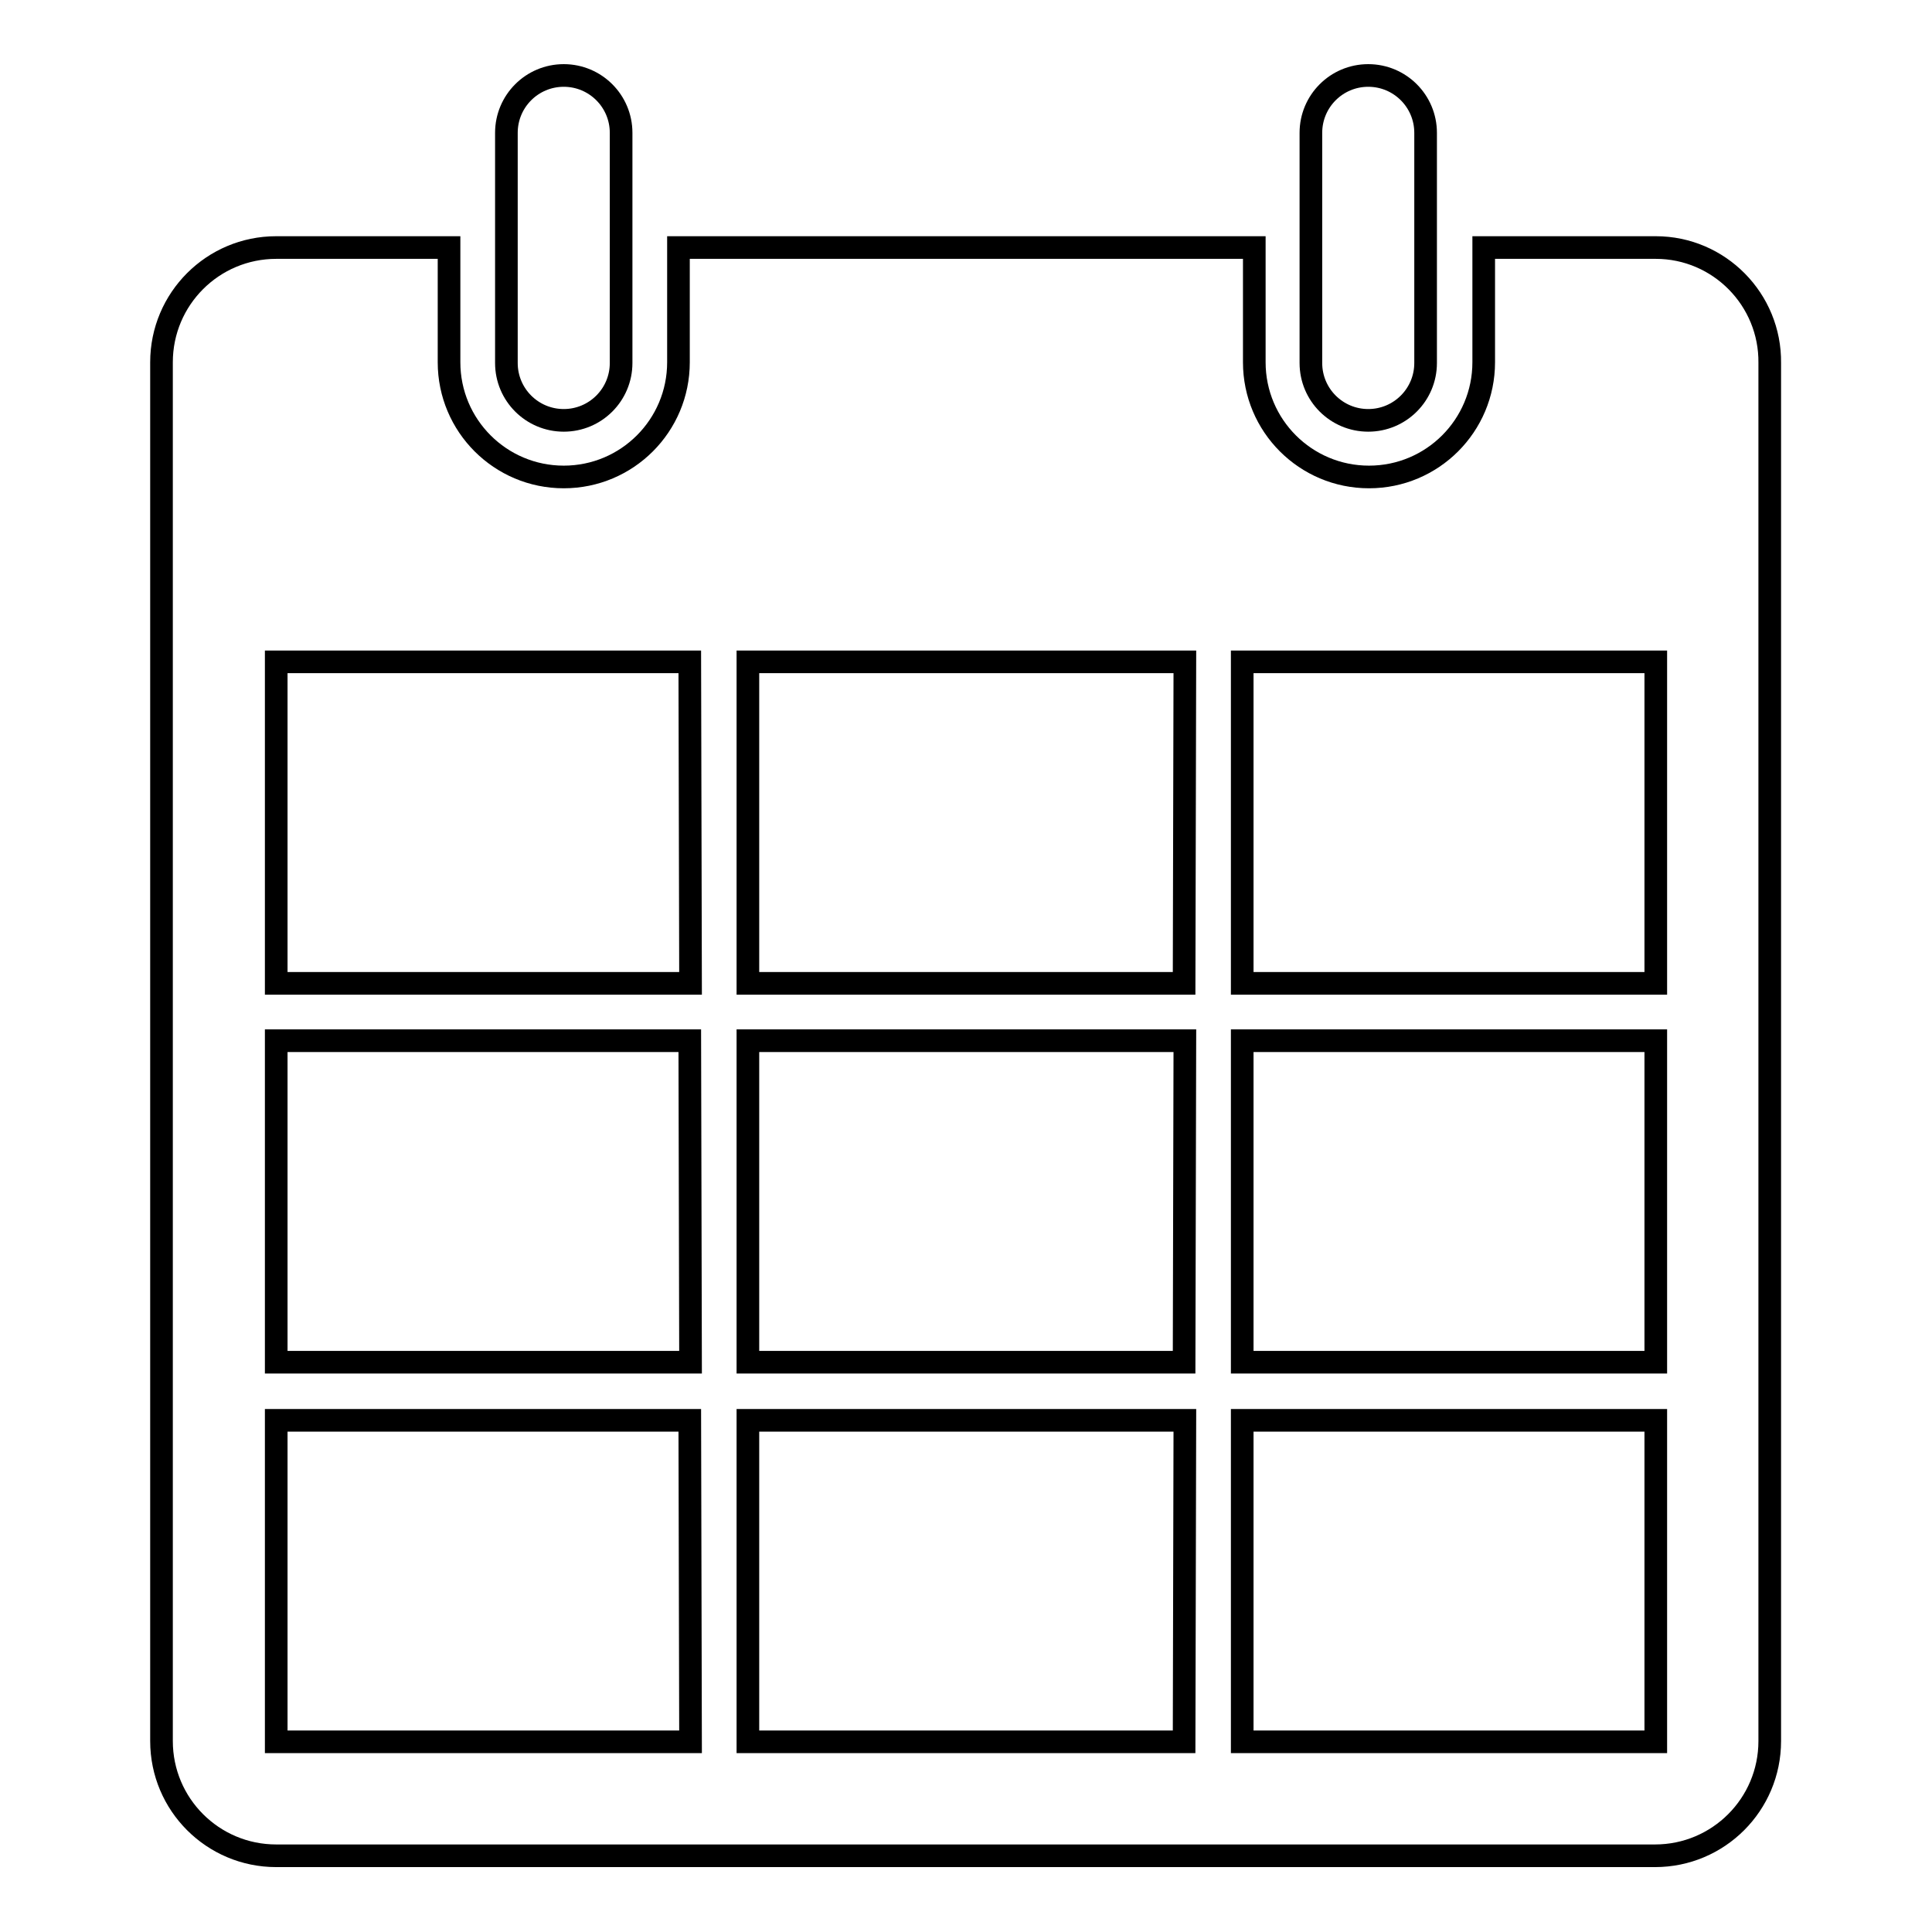<?xml version="1.0" encoding="utf-8"?>
<!-- Svg Vector Icons : http://www.onlinewebfonts.com/icon -->
<!DOCTYPE svg PUBLIC "-//W3C//DTD SVG 1.1//EN" "http://www.w3.org/Graphics/SVG/1.1/DTD/svg11.dtd">
<svg version="1.1" xmlns="http://www.w3.org/2000/svg" xmlns:xlink="http://www.w3.org/1999/xlink" x="0px" y="0px" viewBox="0 0 256 256" enable-background="new 0 0 256 256" xml:space="preserve">
<g><g><path stroke-width="3" fill-opacity="0" stroke="#000000"  d="M67.1,48.1V17.6c0-4.2,3.4-7.6,7.6-7.6s7.6,3.4,7.6,7.6v30.5c0,4.2-3.4,7.6-7.6,7.6C70.5,55.7,67.1,52.3,67.1,48.1z"/><path stroke-width="3" fill-opacity="0" stroke="#000000"  d="M173.7,48.1V17.6c0-4.2,3.4-7.6,7.6-7.6c4.2,0,7.6,3.4,7.6,7.6v30.5c0,4.2-3.4,7.6-7.6,7.6C177.1,55.7,173.7,52.3,173.7,48.1z"/><path stroke-width="3" fill-opacity="0" stroke="#000000"  d="M219.4,32.8h-22.8v15.2c0,8.4-6.8,15.2-15.2,15.2c-8.4,0-15.2-6.8-15.2-15.2V32.8H89.9v15.2c0,8.4-6.8,15.2-15.2,15.2s-15.2-6.8-15.2-15.2V32.8H36.6c-8.4,0-15.2,6.8-15.2,15.2v182.7c0,8.4,6.8,15.2,15.2,15.2h182.7c8.4,0,15.2-6.8,15.2-15.2V48.1C234.6,39.7,227.8,32.8,219.4,32.8z M91.5,230.8H36.6v-42.6h54.8L91.5,230.8L91.5,230.8z M91.5,180.5H36.6v-42.6h54.8L91.5,180.5L91.5,180.5z M91.5,130.3H36.6V87.7h54.8L91.5,130.3L91.5,130.3z M156.9,230.8H99.1v-42.6h57.9L156.9,230.8L156.9,230.8z M156.9,180.5H99.1v-42.6h57.9L156.9,180.5L156.9,180.5z M156.9,130.3H99.1V87.7h57.9L156.9,130.3L156.9,130.3z M219.4,230.8h-54.8v-42.6h54.8L219.4,230.8L219.4,230.8z M219.4,180.5h-54.8v-42.6h54.8L219.4,180.5L219.4,180.5z M219.4,130.3h-54.8V87.7h54.8L219.4,130.3L219.4,130.3z"/></g></g>
</svg>